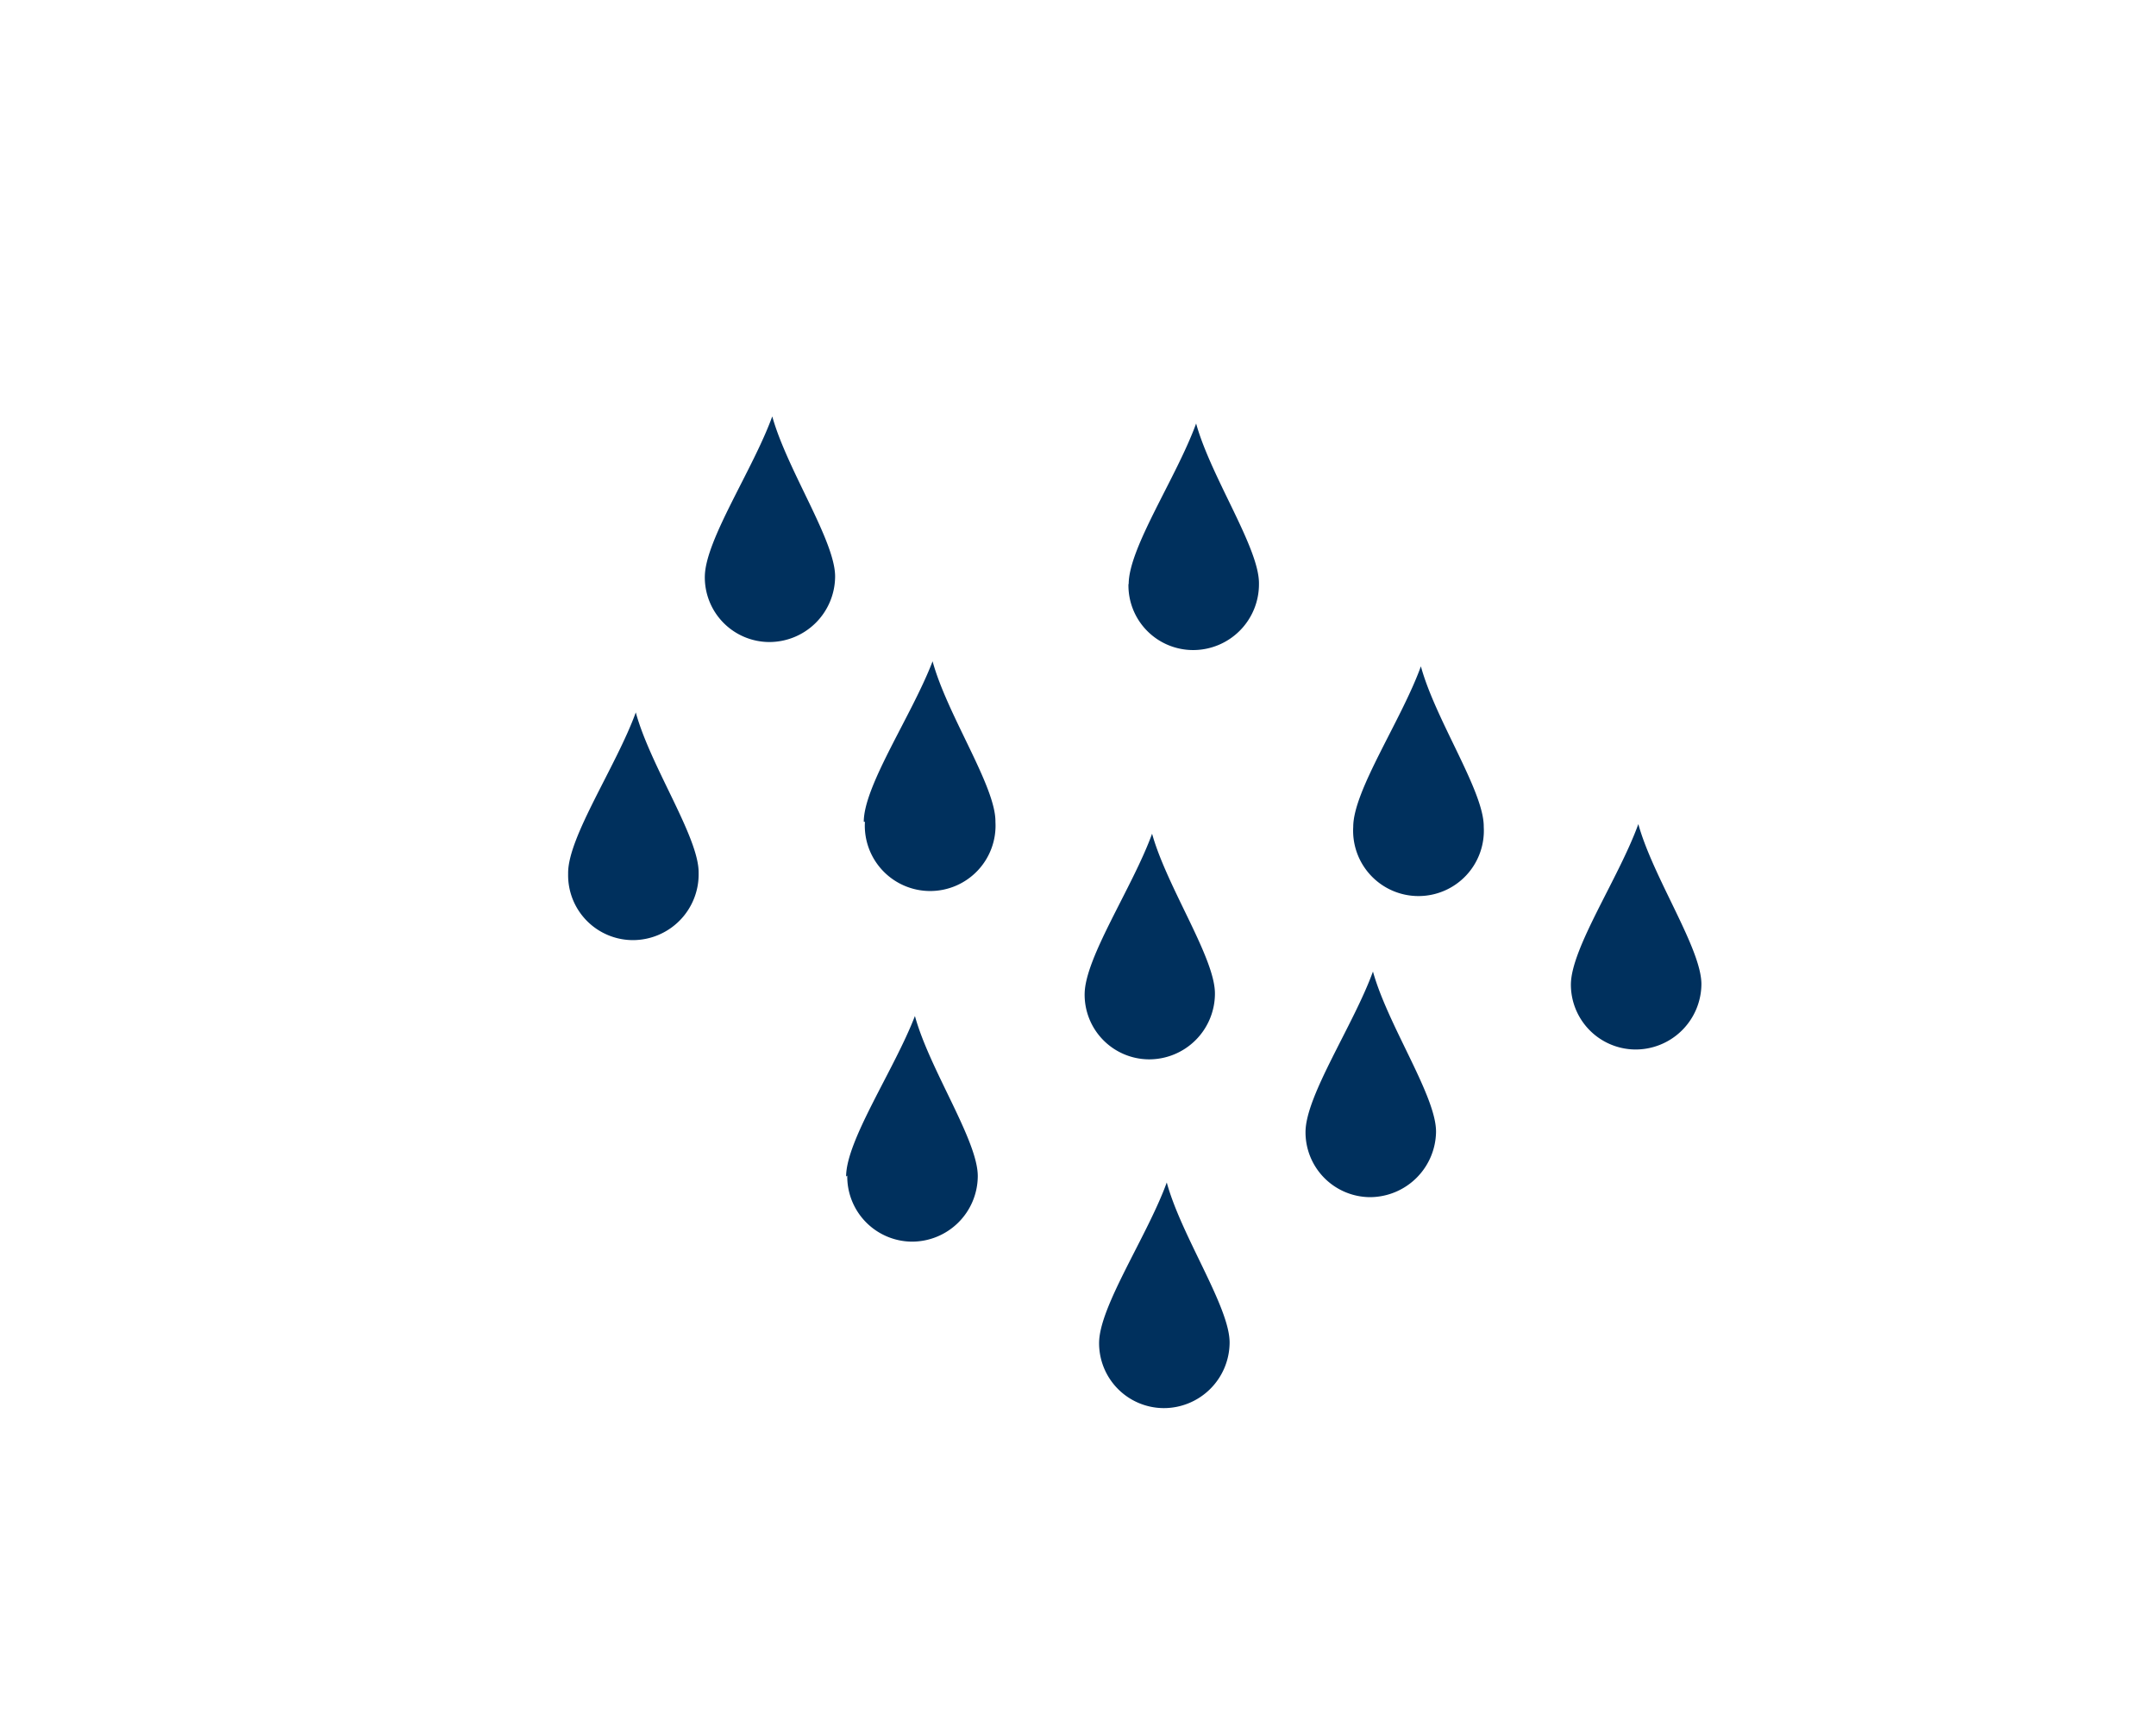 <svg id="Laag_1" data-name="Laag 1" xmlns="http://www.w3.org/2000/svg" xmlns:xlink="http://www.w3.org/1999/xlink" width="94" height="75" viewBox="0 0 94 75">
  <defs>
    <style>
      .cls-1 {
        fill: none;
      }

      .cls-2 {
        clip-path: url(#clip-path);
      }

      .cls-3 {
        fill: #00305d;
      }
    </style>
    <clipPath id="clip-path">
      <rect class="cls-1" x="24.77" y="18.17" width="49.4" height="43.28"/>
    </clipPath>
  </defs>
  <title>Regen</title>
  <g class="cls-2">
    <path class="cls-3" d="M37.66,35.84c0-1.58,2.1-4.65,3-7,.64,2.35,2.76,5.46,2.74,7a2.85,2.85,0,1,1-5.69,0"/>
    <path class="cls-3" d="M36.89,51.31c0-1.58,2.1-4.66,3-7,.64,2.34,2.76,5.45,2.74,7a2.87,2.87,0,0,1-2.88,2.84,2.84,2.84,0,0,1-2.81-2.88"/>
    <path class="cls-3" d="M47.92,58.57c0-1.58,2.1-4.66,2.95-7,.64,2.35,2.76,5.45,2.74,7a2.87,2.87,0,0,1-2.88,2.84,2.83,2.83,0,0,1-2.81-2.88"/>
    <path class="cls-3" d="M47.29,43.36c0-1.58,2.09-4.66,2.94-7,.65,2.34,2.77,5.45,2.74,7a2.87,2.87,0,0,1-2.88,2.84,2.82,2.82,0,0,1-2.8-2.88"/>
    <path class="cls-3" d="M59,36.06c0-1.58,2.1-4.65,2.95-7,.64,2.35,2.76,5.46,2.74,7a2.85,2.85,0,1,1-5.69,0"/>
    <path class="cls-3" d="M49.21,25.47c0-1.58,2.09-4.66,2.94-7,.65,2.35,2.77,5.45,2.74,7A2.87,2.87,0,0,1,52,28.35a2.82,2.82,0,0,1-2.8-2.88"/>
    <path class="cls-3" d="M30.73,25.16c0-1.58,2.09-4.66,2.94-7,.65,2.34,2.76,5.45,2.74,7A2.87,2.87,0,0,1,33.53,28a2.82,2.82,0,0,1-2.8-2.88"/>
    <path class="cls-3" d="M68.49,42.94c0-1.58,2.09-4.65,2.94-7,.65,2.35,2.77,5.46,2.75,7a2.87,2.87,0,0,1-2.89,2.83,2.83,2.83,0,0,1-2.8-2.88"/>
    <path class="cls-3" d="M24.77,38.07c0-1.58,2.1-4.66,2.95-7,.64,2.35,2.76,5.45,2.74,7A2.87,2.87,0,0,1,27.58,41a2.83,2.83,0,0,1-2.81-2.88"/>
    <path class="cls-3" d="M56.92,49.37c0-1.58,2.09-4.66,2.94-7,.65,2.35,2.77,5.45,2.75,7a2.89,2.89,0,0,1-2.89,2.84,2.83,2.83,0,0,1-2.8-2.88"/>
  </g>
</svg>
